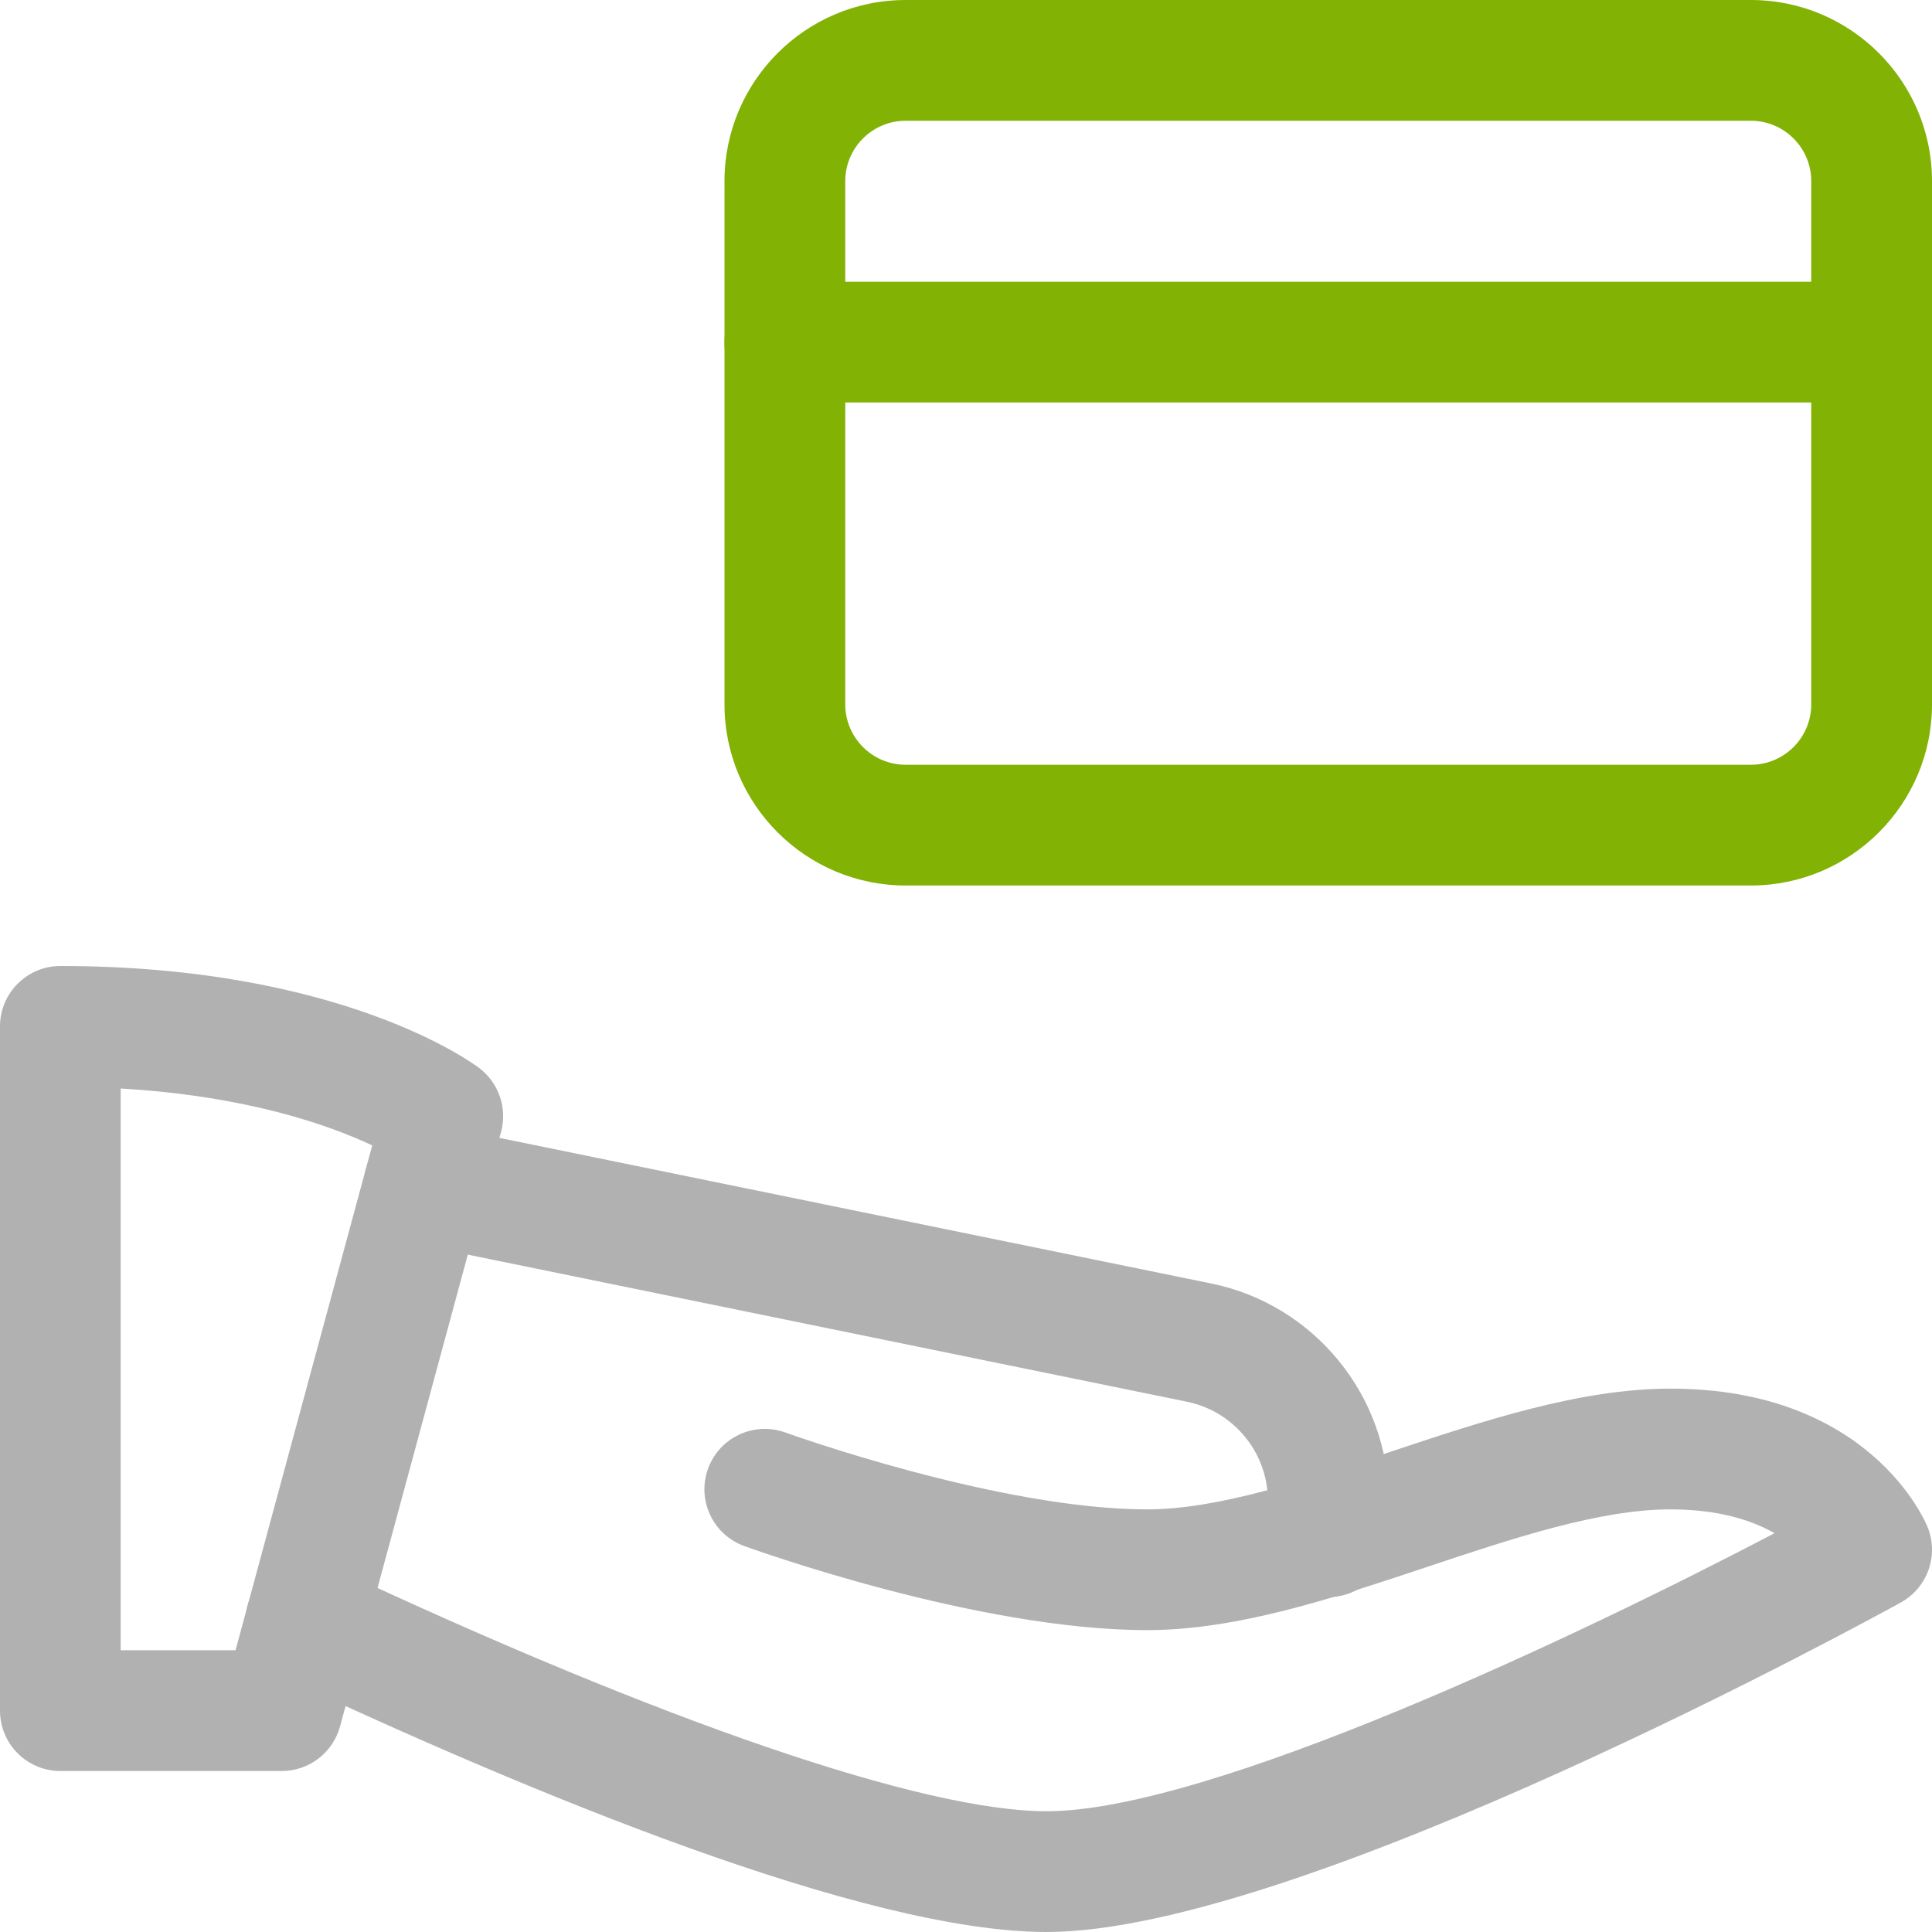 <?xml version="1.0" encoding="UTF-8"?>
<svg id="_Слой_1" data-name="Слой_1" xmlns="http://www.w3.org/2000/svg" width="120" height="120" version="1.1" viewBox="0 0 120 120">
  <!-- Generator: Adobe Illustrator 29.3.1, SVG Export Plug-In . SVG Version: 2.1.0 Build 151)  -->
  <defs>
    <style>
      .st0 {
        fill: #81b204;
      }

      .st1 {
        fill: #b1b1b1;
      }
    </style>
  </defs>
  <g>
    <path class="st1" d="M17.5,110H3.75c-2.07,0-3.75-1.68-3.75-3.75v-42.5c0-2.07,1.68-3.75,3.75-3.75,17.525,0,25.69,6.085,26.025,6.345,1.21.925,1.745,2.49,1.345,3.96l-10,36.93c-.445,1.63-1.925,2.765-3.62,2.765ZM7.5,102.5h7.13l8.49-31.355c-2.615-1.235-7.73-3.075-15.625-3.535v34.89h.005Z"/>
    <path class="st1" d="M65,120c-11.295,0-32.115-8.65-47.595-15.91-1.875-.88-2.685-3.11-1.805-4.985.88-1.88,3.105-2.695,4.99-1.8,20.6,9.66,36.785,15.195,44.41,15.195,10.14,0,33.16-10.95,45.22-17.27-1.39-.795-3.46-1.48-6.47-1.48-4.39,0-9.815,1.805-15.065,3.56-5.815,1.94-11.83,3.94-17.435,3.94-10.54,0-24.445-5.015-25.03-5.225-1.945-.71-2.95-2.86-2.24-4.805.705-1.945,2.855-2.945,4.8-2.245.13.05,13.26,4.775,22.47,4.775,4.39,0,9.815-1.805,15.065-3.56,5.815-1.94,11.83-3.94,17.435-3.94,12.395,0,15.84,8.255,15.98,8.61.705,1.76-.01,3.76-1.67,4.675-1.51.835-37.275,20.465-53.06,20.465h0Z"/>
    <path class="st1" d="M82.5,99.2c-2.07,0-3.75-1.68-3.75-3.75v-2.25c0-2.955-2.105-5.53-5-6.13l-48.15-9.85c-2.03-.415-3.335-2.395-2.92-4.425s2.4-3.345,4.425-2.92l48.15,9.85c6.37,1.305,11,6.97,11,13.47v2.25c-.005,2.075-1.685,3.755-3.755,3.755Z"/>
  </g>
  <g>
    <path class="st0" d="M108.75,55h-52.5c-6.205,0-11.25-5.05-11.25-11.25V11.25C45,5.05,50.045 0,56.25 0h52.5C114.955 0,120,5.05,120,11.25v32.5c0,6.2-5.045,11.25-11.25,11.25ZM56.25,7.5c-2.07,0-3.75,1.685-3.75,3.75v32.5c0,2.065,1.68,3.75,3.75,3.75h52.5c2.07,0,3.75-1.685,3.75-3.75V11.25c0-2.065-1.68-3.75-3.75-3.75h-52.5Z"/>
    <path class="st0" d="M116.25,25H48.75c-2.07,0-3.75-1.68-3.75-3.75s1.68-3.75,3.75-3.75h67.5c2.07,0,3.75,1.68,3.75,3.75s-1.68,3.75-3.75,3.75Z"/>
  </g>
</svg>